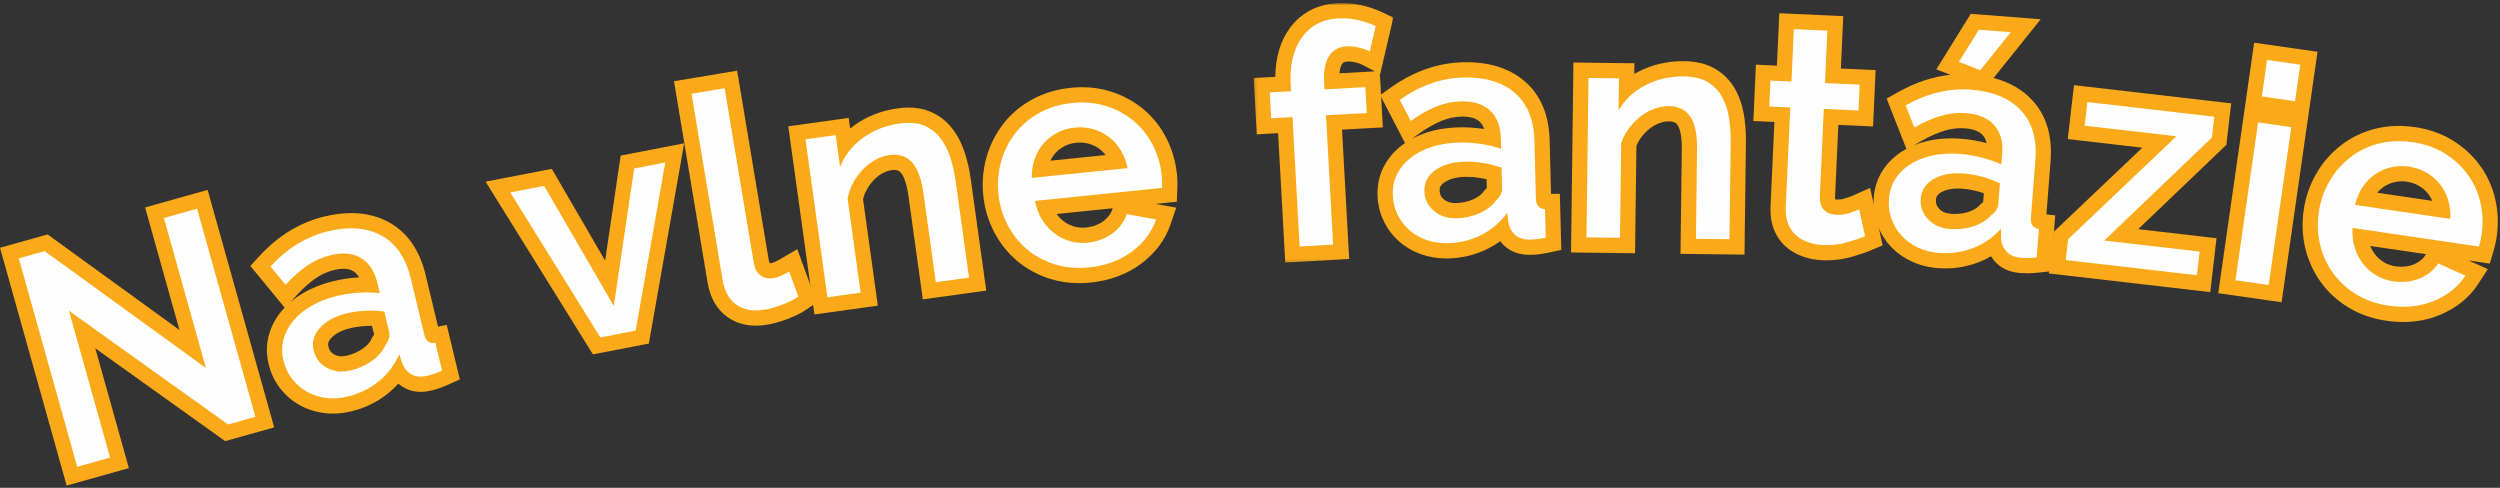 <?xml version="1.0" encoding="UTF-8"?> <svg xmlns="http://www.w3.org/2000/svg" xmlns:xlink="http://www.w3.org/1999/xlink" width="820" height="160" viewBox="0 0 820 160"><rect x="0" y="0" width="820" height="160" fill="#333333" stroke="none"/><defs><polygon id="na-vlne-fantazie-a" points=".21 .734 46.024 .734 46.024 85.846 .21 85.846"></polygon></defs><g fill="none" fill-rule="evenodd"><polygon fill="#FEFEFE" points="3.082 83.004 15.126 79.627 63.204 114.472 50.677 69.769 66.372 65.37 86.853 138.456 74.336 141.963 26.938 108.096 39.189 151.813 23.591 156.185"></polygon><path fill="#FAA919" d="M63.29,63.637 L52.409,66.687 L47.595,68.036 L48.944,72.85 L58.86,108.235 L17.572,78.312 L15.615,76.894 L13.288,77.547 L4.814,79.921 L-0,81.27 L1.349,86.085 L20.509,154.451 L21.858,159.266 L26.673,157.916 L37.457,154.893 L42.27,153.544 L40.921,148.73 L31.261,114.257 L71.908,143.3 L73.858,144.693 L76.165,144.046 L85.12,141.537 L89.935,140.187 L88.585,135.372 L69.454,67.102 L68.105,62.287 L63.29,63.637 Z M53.759,71.501 L64.639,68.451 L83.771,136.722 L74.815,139.232 L22.615,101.934 L36.107,150.079 L25.324,153.102 L6.164,84.736 L14.638,82.361 L67.548,120.706 L53.759,71.501 Z"></path><g transform="translate(82 .266)"><path fill="#FEFEFE" d="M39.564,104.119 C39.037,104.119 38.504,104.132 37.966,104.158 C35.999,104.253 34.097,104.518 32.314,104.948 C29.003,105.745 26.473,107.087 24.794,108.936 C23.321,110.559 22.849,112.203 23.308,114.112 C23.756,115.969 24.75,117.266 26.436,118.194 C27.547,118.808 28.725,119.106 30.04,119.106 C30.8,119.106 31.615,119.002 32.46,118.799 C34.724,118.254 36.785,117.32 38.584,116.023 C40.31,114.782 41.496,113.399 42.21,111.796 L42.316,111.56 L42.468,111.35 C43.096,110.482 43.347,109.763 43.214,109.214 L42.011,104.215 C41.208,104.151 40.389,104.119 39.564,104.119 M27.239,132.895 C26.337,132.895 25.434,132.836 24.552,132.72 C21.939,132.377 19.528,131.587 17.39,130.371 C15.249,129.158 13.378,127.532 11.835,125.54 C10.28,123.533 9.174,121.195 8.546,118.591 C7.875,115.801 7.874,113.075 8.544,110.49 C9.202,107.949 10.448,105.562 12.249,103.398 C13.999,101.293 16.246,99.439 18.928,97.889 C21.563,96.365 24.62,95.178 28.015,94.36 C30.538,93.753 33.124,93.368 35.703,93.217 C36.602,93.166 37.484,93.14 38.332,93.14 C38.673,93.14 39.012,93.144 39.347,93.153 L39.305,92.979 C38.557,89.869 37.187,87.753 35.119,86.51 C33.858,85.751 32.404,85.383 30.674,85.383 C29.554,85.383 28.316,85.544 26.996,85.862 C24.586,86.442 22.29,87.475 20.169,88.931 C17.952,90.454 15.715,92.442 13.522,94.839 L11.577,96.963 L3.423,87.052 L4.89,85.452 C10.692,79.123 17.448,74.995 24.972,73.183 C27.885,72.482 30.668,72.126 33.246,72.126 C37.385,72.126 41.134,73.039 44.388,74.84 C49.752,77.81 53.37,83.045 55.141,90.399 L59.566,108.774 C59.759,109.576 59.985,109.785 59.987,109.786 C60.063,109.765 60.156,109.759 60.294,109.73 L62.662,109.244 L65.915,122.75 L64.022,123.599 C62.977,124.069 62.033,124.446 61.218,124.721 C60.401,124.993 59.604,125.223 58.839,125.406 C57.833,125.649 56.862,125.772 55.956,125.772 C54.444,125.772 53.065,125.434 51.859,124.767 C50.503,124.019 49.399,122.988 48.563,121.691 C47.209,123.591 45.606,125.293 43.766,126.781 C40.534,129.396 36.78,131.232 32.61,132.237 C30.795,132.674 28.988,132.895 27.239,132.895"></path><path fill="#FAA919" d="M30.04,116.606 C29.159,116.606 28.377,116.411 27.65,116.009 C26.587,115.424 26.018,114.682 25.739,113.525 C25.515,112.594 25.588,111.782 26.644,110.618 C27.981,109.146 30.085,108.056 32.899,107.379 C34.53,106.986 36.276,106.742 38.088,106.655 C38.582,106.631 39.08,106.619 39.564,106.619 C39.717,106.619 39.868,106.621 40.019,106.623 L40.705,109.47 C40.656,109.564 40.575,109.702 40.442,109.885 L40.139,110.305 L39.928,110.778 C39.398,111.966 38.481,113.018 37.126,113.993 C35.566,115.117 33.85,115.893 31.875,116.368 C31.221,116.526 30.603,116.606 30.04,116.606 M13.232,98.857 L15.366,96.527 C17.432,94.271 19.524,92.408 21.585,90.992 C23.478,89.691 25.44,88.808 27.582,88.293 C28.711,88.021 29.751,87.883 30.674,87.883 C31.938,87.883 32.971,88.135 33.832,88.652 C34.617,89.125 35.267,89.805 35.791,90.709 C35.716,90.712 35.641,90.717 35.565,90.721 C32.831,90.881 30.097,91.288 27.43,91.929 C23.801,92.804 20.519,94.08 17.677,95.725 C16.049,96.666 14.563,97.713 13.232,98.857 M33.246,69.627 C30.472,69.627 27.491,70.006 24.387,70.753 C16.372,72.684 9.192,77.061 3.048,83.762 L0.113,86.964 L2.872,90.318 L7.816,96.328 L11.361,100.636 C11.001,101.016 10.656,101.404 10.326,101.801 C8.289,104.25 6.875,106.963 6.124,109.866 C5.35,112.849 5.347,115.982 6.117,119.177 C6.827,122.127 8.086,124.782 9.859,127.071 C11.607,129.326 13.727,131.169 16.161,132.548 C18.576,133.921 21.292,134.814 24.228,135.199 C25.216,135.329 26.229,135.395 27.239,135.395 C29.186,135.395 31.19,135.15 33.196,134.667 C37.73,133.575 41.815,131.575 45.34,128.724 C46.537,127.755 47.643,126.704 48.654,125.574 C49.263,126.097 49.93,126.558 50.654,126.958 C52.231,127.829 54.017,128.272 55.956,128.272 C57.06,128.272 58.227,128.126 59.427,127.836 C60.257,127.637 61.124,127.387 62,127.095 C62.908,126.79 63.927,126.383 65.046,125.881 L68.832,124.182 L67.86,120.148 L65.659,111.008 L64.527,106.309 L61.685,106.893 L57.572,89.814 C55.63,81.751 51.602,75.977 45.601,72.653 C41.97,70.645 37.813,69.627 33.246,69.627 M30.04,121.606 C31.002,121.606 32.004,121.481 33.046,121.23 C35.638,120.606 37.972,119.546 40.046,118.052 C42.12,116.56 43.603,114.814 44.494,112.815 C45.574,111.321 45.958,109.927 45.645,108.629 L44.03,101.921 C42.582,101.72 41.093,101.619 39.564,101.619 C38.998,101.619 38.426,101.633 37.848,101.661 C35.712,101.764 33.673,102.049 31.728,102.518 C27.903,103.439 24.976,105.018 22.943,107.256 C20.911,109.494 20.223,111.974 20.878,114.697 C21.487,117.224 22.936,119.122 25.231,120.385 C26.705,121.199 28.308,121.606 30.04,121.606 M33.246,74.627 C36.976,74.627 40.286,75.427 43.179,77.027 C47.926,79.656 51.103,84.31 52.711,90.984 L57.136,109.359 C57.602,111.296 58.56,112.265 60.009,112.265 C60.257,112.265 60.52,112.236 60.798,112.179 L62.999,121.319 C62.009,121.763 61.147,122.106 60.42,122.352 C59.688,122.595 58.968,122.804 58.255,122.976 C57.435,123.173 56.668,123.272 55.956,123.272 C54.867,123.272 53.904,123.041 53.068,122.579 C51.684,121.815 50.667,120.654 50.018,119.096 L48.954,115.958 C47.402,119.486 45.149,122.446 42.194,124.837 C39.238,127.229 35.849,128.885 32.025,129.806 C30.394,130.199 28.799,130.395 27.239,130.395 C26.443,130.395 25.656,130.344 24.879,130.242 C22.577,129.939 20.492,129.259 18.626,128.198 C16.76,127.141 15.155,125.743 13.811,124.009 C12.469,122.275 11.524,120.276 10.978,118.006 C10.4,115.609 10.395,113.313 10.965,111.118 C11.532,108.925 12.602,106.884 14.171,104.998 C15.738,103.112 17.742,101.462 20.18,100.053 C22.618,98.643 25.424,97.556 28.601,96.791 C30.998,96.213 33.415,95.856 35.85,95.713 C36.701,95.665 37.528,95.64 38.332,95.64 C39.829,95.64 41.244,95.724 42.579,95.893 L41.736,92.394 C40.831,88.635 39.056,85.96 36.408,84.367 C34.763,83.378 32.851,82.883 30.674,82.883 C29.351,82.883 27.93,83.066 26.411,83.432 C23.689,84.087 21.138,85.233 18.754,86.871 C16.371,88.508 14.012,90.601 11.678,93.151 L6.733,87.141 C12.218,81.159 18.493,77.315 25.558,75.614 C28.292,74.956 30.855,74.627 33.246,74.627"></path><polygon fill="#FEFEFE" points="81.317 61.08 97.724 57.913 117.906 92.649 123.794 52.88 139.313 49.884 128.659 110.298 113.694 113.187"></polygon><path fill="#FAA919" d="M142.405,46.741 L135.272,48.118 L125.06,50.089 L121.58,50.761 L121.061,54.266 L116.479,85.217 L100.777,58.192 L98.993,55.121 L95.506,55.795 L84.41,57.937 L77.277,59.314 L81.111,65.485 L110.662,113.045 L112.478,115.968 L115.857,115.316 L127.444,113.079 L130.822,112.427 L131.42,109.038 L141.143,53.895 L142.405,46.741 Z M136.219,53.027 L126.496,108.17 L114.909,110.407 L85.358,62.846 L96.454,60.704 L119.333,100.081 L126.008,54.998 L136.219,53.027 Z"></path><path fill="#FEFEFE" d="M165.915,104.053 C162.929,104.053 160.309,103.276 158.129,101.744 C155.161,99.663 153.282,96.367 152.545,91.949 L141.942,28.428 L157.724,25.794 L167.668,85.37 C167.882,86.653 168.311,87.533 168.979,88.061 C169.417,88.406 169.934,88.567 170.602,88.567 C170.859,88.567 171.139,88.542 171.433,88.493 C171.933,88.409 172.541,88.202 173.241,87.877 C174.076,87.49 174.865,87.078 175.586,86.651 L178.178,85.12 L182.868,98 L181.253,99.094 C179.644,100.183 177.675,101.17 175.4,102.027 C173.153,102.871 171.073,103.456 169.217,103.765 C168.074,103.956 166.963,104.053 165.915,104.053"></path><path fill="#FAA919" d="M159.778,22.917 L154.846,23.74 L143.996,25.551 L139.064,26.374 L139.887,31.306 L150.079,92.362 C150.93,97.465 153.156,101.312 156.695,103.793 C159.3,105.624 162.403,106.554 165.915,106.554 C167.1,106.554 168.349,106.445 169.629,106.232 C171.644,105.896 173.881,105.269 176.276,104.369 C178.739,103.441 180.884,102.364 182.655,101.164 L185.883,98.978 L184.549,95.313 L181.556,87.094 L179.497,81.438 L174.315,84.5 C173.664,84.884 172.949,85.257 172.191,85.608 C171.513,85.924 171.145,86.007 171.018,86.028 C170.862,86.054 170.721,86.067 170.602,86.067 C170.555,86.067 170.519,86.065 170.493,86.063 C170.414,85.959 170.246,85.634 170.133,84.959 L160.601,27.849 L159.778,22.917 Z M155.67,28.672 L165.202,85.782 C165.52,87.689 166.262,89.102 167.43,90.024 C168.314,90.719 169.371,91.067 170.602,91.067 C170.998,91.067 171.412,91.031 171.843,90.959 C172.567,90.838 173.383,90.568 174.294,90.145 C175.202,89.724 176.057,89.277 176.858,88.804 L179.851,97.024 C178.394,98.011 176.616,98.898 174.518,99.688 C172.419,100.477 170.514,101.015 168.805,101.3 C167.793,101.469 166.829,101.554 165.915,101.554 C163.442,101.554 161.326,100.937 159.566,99.7 C157.154,98.008 155.635,95.287 155.01,91.539 L144.819,30.483 L155.67,28.672 L155.67,28.672 Z"></path><path fill="#FEFEFE" d="M179.374,43.303 L194.23,41.238 L195.049,47.127 C196.334,45.601 197.833,44.212 199.54,42.969 C203.346,40.198 207.783,38.444 212.728,37.758 C213.882,37.597 214.998,37.515 216.044,37.515 C218.194,37.515 220.148,37.858 221.853,38.534 C224.39,39.541 226.535,41.127 228.23,43.249 C229.838,45.265 231.111,47.679 232.015,50.427 C232.874,53.041 233.52,55.871 233.932,58.84 L238.667,92.913 L222.819,95.115 L218.442,63.617 C217.69,58.207 216.308,55.757 215.281,54.653 C214.216,53.51 212.952,52.977 211.302,52.977 C210.925,52.977 210.525,53.006 210.111,53.064 C208.832,53.241 207.559,53.67 206.327,54.338 C205.06,55.024 203.883,55.926 202.829,57.02 C201.76,58.13 200.825,59.42 200.051,60.852 C199.357,62.139 198.85,63.53 198.542,64.991 L203.109,97.854 L187.262,100.057 L179.374,43.303 Z"></path><path fill="#FAA919" d="M216.045,35.015 C214.883,35.015 213.651,35.105 212.383,35.281 C207.027,36.025 202.211,37.931 198.068,40.947 C197.649,41.252 197.242,41.566 196.845,41.888 L196.363,38.416 L191.41,39.105 L181.506,40.482 L176.554,41.17 L177.242,46.122 L184.441,97.924 L185.129,102.877 L190.082,102.189 L200.978,100.674 L205.93,99.986 L205.241,95.033 L201.081,65.096 C201.343,64.015 201.729,63.009 202.253,62.036 C202.917,60.807 203.717,59.701 204.631,58.752 C205.505,57.846 206.477,57.099 207.517,56.536 C208.5,56.003 209.46,55.678 210.454,55.54 C210.755,55.498 211.041,55.477 211.302,55.477 C212.247,55.477 212.869,55.732 213.451,56.357 C213.966,56.91 215.243,58.759 215.965,63.961 L219.999,92.983 L220.687,97.935 L225.64,97.246 L236.535,95.733 L241.487,95.044 L240.799,90.092 L236.409,58.495 C235.975,55.379 235.296,52.401 234.389,49.645 C233.393,46.615 231.979,43.939 230.187,41.692 C228.213,39.222 225.721,37.379 222.777,36.21 C220.775,35.417 218.511,35.015 216.045,35.015 M216.045,40.015 C217.886,40.015 219.516,40.296 220.933,40.858 C223.07,41.706 224.851,43.024 226.277,44.809 C227.703,46.597 228.825,48.731 229.64,51.207 C230.455,53.686 231.062,56.346 231.456,59.183 L235.847,90.78 L224.951,92.294 L220.918,63.273 C220.239,58.387 218.97,54.946 217.11,52.949 C215.576,51.301 213.639,50.477 211.302,50.477 C210.808,50.477 210.296,50.514 209.767,50.587 C208.181,50.807 206.638,51.326 205.136,52.14 C203.633,52.953 202.265,54.003 201.029,55.284 C199.794,56.567 198.735,58.027 197.852,59.664 C196.969,61.302 196.355,63.052 196.008,64.918 L200.289,95.722 L189.394,97.236 L182.194,45.434 L192.099,44.057 L193.544,54.457 C195.039,50.683 197.528,47.528 201.012,44.989 C204.496,42.452 208.516,40.866 213.072,40.233 C214.118,40.088 215.108,40.015 216.045,40.015"></path><path fill="#FEFEFE" d="M272.217,43.989 C271.738,43.989 271.249,44.014 270.761,44.063 C269.033,44.239 267.417,44.717 265.958,45.48 C264.49,46.248 263.213,47.245 262.162,48.441 C261.121,49.624 260.309,51.05 259.746,52.678 C259.456,53.517 259.24,54.395 259.101,55.304 L284.638,52.699 C284.314,51.849 283.92,51.044 283.458,50.292 C282.541,48.8 281.433,47.559 280.167,46.603 C278.902,45.648 277.437,44.934 275.814,44.478 C274.65,44.154 273.438,43.989 272.217,43.989 M271.913,90.109 C268.854,90.109 265.915,89.671 263.176,88.809 C259.413,87.629 256.058,85.802 253.207,83.379 C250.37,80.968 248.034,78.025 246.264,74.633 C244.501,71.249 243.403,67.531 242.999,63.583 C242.596,59.636 242.919,55.76 243.958,52.059 C245,48.346 246.688,44.962 248.973,41.995 C251.268,39.014 254.185,36.526 257.645,34.599 C261.103,32.675 265.102,31.471 269.531,31.02 C270.695,30.901 271.852,30.84 272.972,30.84 C276.063,30.84 279.025,31.297 281.778,32.199 C285.503,33.419 288.814,35.246 291.62,37.632 C294.43,40.022 296.717,42.947 298.419,46.325 C300.106,49.679 301.157,53.306 301.545,57.105 C301.632,57.965 301.679,58.8 301.686,59.587 C301.69,60.342 301.682,60.965 301.663,61.462 L301.582,63.636 L260.653,67.811 C260.99,68.749 261.404,69.62 261.892,70.412 C262.816,71.915 263.951,73.195 265.268,74.216 C266.573,75.231 268.036,75.972 269.617,76.424 C270.77,76.755 271.957,76.922 273.15,76.922 C273.597,76.922 274.054,76.898 274.509,76.853 C275.752,76.725 276.985,76.441 278.172,76.004 C279.335,75.576 280.397,75.016 281.329,74.337 C282.247,73.668 283.057,72.876 283.737,71.984 C284.389,71.124 284.883,70.191 285.204,69.21 L285.882,67.144 L300.507,69.775 L299.573,72.525 C298.023,77.088 295.064,81.026 290.779,84.233 C286.534,87.404 281.374,89.32 275.44,89.925 C274.248,90.046 273.061,90.109 271.913,90.109"></path><path fill="#FAA919" d="M264.569,69.924 L282.954,68.049 L282.829,68.431 C282.591,69.156 282.236,69.825 281.743,70.474 C281.207,71.18 280.589,71.782 279.858,72.316 C279.112,72.859 278.256,73.309 277.311,73.656 C276.318,74.022 275.291,74.26 274.255,74.365 C273.884,74.403 273.512,74.422 273.15,74.422 C272.191,74.422 271.236,74.287 270.313,74.022 C269.013,73.651 267.868,73.07 266.802,72.243 C265.954,71.585 265.218,70.822 264.569,69.924 L264.569,69.924 Z M262.529,52.443 C262.934,51.556 263.433,50.782 264.04,50.09 C264.899,49.112 265.906,48.328 267.119,47.694 C268.309,47.071 269.585,46.697 271.015,46.55 C271.419,46.51 271.823,46.489 272.217,46.489 C273.211,46.489 274.196,46.623 275.146,46.888 C276.479,47.261 277.631,47.822 278.66,48.599 C279.395,49.154 280.049,49.812 280.641,50.593 L262.529,52.443 Z M272.972,28.34 C271.768,28.34 270.525,28.404 269.277,28.532 C264.508,29.02 260.186,30.325 256.431,32.413 C252.67,34.508 249.495,37.218 246.992,40.471 C244.511,43.691 242.68,47.362 241.551,51.382 C240.427,55.388 240.077,59.578 240.512,63.836 C240.948,68.102 242.137,72.121 244.047,75.787 C245.967,79.469 248.505,82.663 251.589,85.284 C254.695,87.924 258.343,89.913 262.43,91.195 C265.407,92.132 268.599,92.609 271.913,92.609 C273.146,92.609 274.418,92.543 275.694,92.412 C282.085,91.76 287.663,89.681 292.275,86.236 C296.973,82.721 300.225,78.379 301.94,73.329 L303.809,67.829 L298.091,66.8 L297.041,66.612 L299.672,66.343 L303.998,65.901 L304.161,61.556 C304.182,61.002 304.19,60.339 304.186,59.58 C304.179,58.702 304.127,57.788 304.031,56.852 C303.613,52.749 302.477,48.83 300.653,45.203 C298.799,41.522 296.305,38.336 293.24,35.727 C290.184,33.13 286.59,31.145 282.557,29.823 C279.551,28.84 276.327,28.34 272.972,28.34 L272.972,28.34 Z M256.411,58.092 L287.848,54.885 C287.425,52.717 286.673,50.749 285.588,48.983 C284.503,47.218 283.198,45.758 281.673,44.608 C280.148,43.458 278.419,42.612 276.489,42.071 C275.097,41.684 273.673,41.489 272.217,41.489 C271.652,41.489 271.082,41.517 270.507,41.577 C268.451,41.786 266.548,42.349 264.799,43.264 C263.049,44.181 261.545,45.355 260.284,46.791 C259.023,48.225 258.055,49.916 257.383,51.861 C256.711,53.806 256.386,55.883 256.411,58.092 L256.411,58.092 Z M272.972,33.34 C275.813,33.34 278.489,33.752 281.001,34.575 C284.432,35.699 287.432,37.353 290.001,39.536 C292.569,41.721 294.63,44.358 296.186,47.449 C297.741,50.541 298.699,53.844 299.057,57.359 C299.138,58.154 299.18,58.904 299.186,59.608 C299.19,60.312 299.182,60.9 299.165,61.368 L257.481,65.621 C257.917,67.924 258.677,69.959 259.762,71.722 C260.847,73.487 262.171,74.978 263.736,76.192 C265.3,77.406 267.031,78.285 268.931,78.828 C270.312,79.225 271.719,79.422 273.15,79.422 C273.684,79.422 274.221,79.394 274.762,79.34 C276.221,79.191 277.644,78.862 279.034,78.35 C280.423,77.841 281.678,77.175 282.801,76.358 C283.924,75.54 284.898,74.585 285.726,73.496 C286.553,72.406 287.171,71.237 287.58,69.99 L297.206,71.722 C295.814,75.819 293.172,79.32 289.281,82.231 C285.388,85.139 280.691,86.876 275.186,87.438 C274.073,87.552 272.982,87.609 271.913,87.609 C269.097,87.609 266.434,87.213 263.926,86.424 C260.464,85.338 257.43,83.688 254.826,81.474 C252.221,79.26 250.107,76.594 248.481,73.477 C246.857,70.359 245.859,66.975 245.486,63.328 C245.114,59.681 245.407,56.148 246.365,52.733 C247.324,49.319 248.852,46.248 250.954,43.52 C253.053,40.792 255.689,38.55 258.861,36.782 C262.031,35.02 265.672,33.926 269.785,33.507 C270.869,33.397 271.932,33.34 272.972,33.34 L272.972,33.34 Z"></path><path fill="#FEFEFE" d="M339.578,40.777 L332.589,41.163 L331.844,27.683 L338.835,27.298 C338.522,20.467 339.911,14.844 342.969,10.578 C346.209,6.057 350.841,3.6 356.735,3.274 C357.221,3.247 357.707,3.234 358.192,3.234 C360.041,3.234 361.906,3.433 363.736,3.826 C366.006,4.316 368.21,5.057 370.289,6.027 L372.127,6.886 L368.985,20.334 L366.12,18.823 C365.285,18.382 364.265,18.02 363.09,17.744 C362.14,17.522 361.222,17.41 360.361,17.41 C360.18,17.41 360,17.415 359.821,17.424 C358.045,17.523 356.837,18.176 356.019,19.481 C355.058,21.015 354.651,23.347 354.809,26.415 L368.188,25.676 L368.933,39.156 L355.554,39.895 L357.898,82.33 L341.922,83.212 L339.578,40.777 Z"></path><g transform="translate(329)"><mask id="na-vlne-fantazie-b" fill="#fff"><use xlink:href="#na-vlne-fantazie-a"></use></mask><path fill="#FAA919" d="M28.335,23.772 C28.481,22.126 28.867,21.241 29.138,20.808 C29.354,20.464 29.649,19.993 30.959,19.92 C31.093,19.913 31.227,19.91 31.361,19.91 C32.03,19.91 32.757,20 33.521,20.179 C34.488,20.405 35.307,20.693 35.955,21.034 L39.93,23.131 L36.554,23.318 L28.335,23.772 Z M29.192,0.733 C28.663,0.733 28.126,0.749 27.596,0.778 C21.003,1.142 15.588,4.027 11.937,9.121 C8.93,13.317 7.374,18.626 7.295,24.934 L5.203,25.049 L0.21,25.325 L0.486,30.317 L0.955,38.805 L1.231,43.797 L6.223,43.521 L8.22,43.411 L10.288,80.854 L10.564,85.846 L15.556,85.57 L26.54,84.963 L31.532,84.688 L31.256,79.695 L29.188,42.253 L37.575,41.79 L42.567,41.514 L42.291,36.522 L41.822,28.034 L41.6,24.012 L41.682,24.055 L43.156,17.75 L45.1,9.43 L46.024,5.479 L42.347,3.762 C40.099,2.712 37.717,1.912 35.266,1.383 C33.259,0.952 31.217,0.733 29.192,0.733 L29.192,0.733 Z M29.192,5.733 C30.876,5.733 32.548,5.913 34.211,6.27 C36.305,6.722 38.312,7.396 40.231,8.293 L38.287,16.612 C37.256,16.068 36.045,15.634 34.659,15.31 C33.519,15.043 32.419,14.91 31.361,14.91 C31.133,14.91 30.907,14.916 30.683,14.928 C28.087,15.072 26.158,16.148 24.901,18.153 C23.644,20.16 23.116,22.993 23.318,26.653 L23.451,29.049 L36.83,28.31 L37.299,36.797 L23.92,37.537 L26.264,79.971 L15.28,80.578 L12.937,38.143 L5.947,38.529 L5.479,30.042 L12.468,29.656 L12.352,27.559 C11.995,21.103 13.211,15.927 16.001,12.034 C18.791,8.141 22.747,6.053 27.873,5.77 C28.314,5.746 28.753,5.733 29.192,5.733 L29.192,5.733 Z" mask="url(#na-vlne-fantazie-b)"></path></g><path fill="#FEFEFE" d="M398.421,55.256 C395.019,55.342 392.264,56.125 390.233,57.582 C388.454,58.86 387.649,60.369 387.699,62.331 C387.748,64.241 388.447,65.718 389.901,66.979 C391.341,68.229 393.122,68.835 395.351,68.835 L395.666,68.831 C397.995,68.771 400.204,68.29 402.236,67.399 C404.156,66.558 405.646,65.423 406.666,64.025 L406.818,63.817 L407.01,63.643 C407.807,62.924 408.204,62.274 408.19,61.71 L408.058,56.57 C406.796,56.193 405.476,55.891 404.116,55.667 C402.421,55.388 400.741,55.247 399.128,55.247 C398.892,55.247 398.656,55.25 398.421,55.256 M392.36,82.011 C389.769,82.011 387.298,81.6 385.019,80.788 C382.533,79.905 380.341,78.627 378.507,76.992 C376.666,75.357 375.178,73.376 374.087,71.106 C372.986,68.815 372.394,66.298 372.327,63.622 C372.252,60.754 372.822,58.089 374.019,55.7 C375.195,53.351 376.914,51.279 379.127,49.541 C381.274,47.851 383.861,46.508 386.81,45.551 C389.709,44.611 392.945,44.09 396.435,44.002 C396.808,43.992 397.182,43.988 397.555,43.988 C399.774,43.988 402.007,44.158 404.192,44.495 C405.435,44.688 406.63,44.922 407.769,45.195 L407.764,45.016 C407.683,41.819 406.788,39.463 405.026,37.813 C403.342,36.239 400.957,35.473 397.733,35.473 C397.563,35.473 397.392,35.475 397.217,35.48 C394.741,35.543 392.279,36.072 389.899,37.052 C387.413,38.078 384.81,39.554 382.163,41.438 L379.817,43.109 L373.918,31.71 L375.688,30.452 C382.688,25.477 390.159,22.855 397.892,22.658 C398.264,22.649 398.632,22.644 398.997,22.644 C406.288,22.644 412.188,24.562 416.533,28.344 C421.156,32.371 423.598,38.246 423.789,45.807 L424.271,64.701 C424.289,65.42 424.425,65.704 424.462,65.766 C424.464,65.766 424.466,65.766 424.467,65.766 C424.495,65.766 424.598,65.789 424.784,65.79 L427.2,65.811 L427.553,79.697 L425.526,80.132 C424.396,80.374 423.394,80.546 422.546,80.642 C421.697,80.736 420.87,80.794 420.079,80.814 L419.699,80.818 C417.106,80.819 414.981,80.115 413.385,78.728 C412.216,77.713 411.353,76.474 410.808,75.031 C409.086,76.604 407.161,77.933 405.05,79.003 C401.342,80.884 397.288,81.894 393,82.003 C392.786,82.009 392.572,82.011 392.36,82.011"></path><path fill="#FAA919" d="M395.35,66.335 C393.219,66.335 392.157,65.627 391.544,65.094 C390.629,64.301 390.227,63.457 390.198,62.268 C390.173,61.309 390.414,60.53 391.693,59.612 C393.307,58.454 395.593,57.829 398.484,57.755 C398.699,57.75 398.913,57.747 399.128,57.747 C400.606,57.747 402.148,57.877 403.711,58.134 C404.353,58.24 404.986,58.364 405.606,58.507 L405.681,61.434 C405.613,61.516 405.504,61.635 405.335,61.788 L404.951,62.134 L404.646,62.551 C403.879,63.602 402.763,64.439 401.233,65.108 C399.475,65.88 397.633,66.28 395.601,66.332 C395.517,66.334 395.433,66.335 395.35,66.335 M381.048,45.301 L383.613,43.474 C386.104,41.7 388.54,40.316 390.853,39.362 C392.948,38.5 395.112,38.034 397.282,37.979 C397.433,37.975 397.582,37.973 397.73,37.973 C400.257,37.973 402.136,38.534 403.318,39.64 C403.986,40.265 404.479,41.067 404.803,42.06 C404.728,42.048 404.654,42.037 404.579,42.025 C402.262,41.668 399.9,41.487 397.554,41.487 C397.161,41.487 396.766,41.493 396.371,41.502 C392.642,41.598 389.166,42.159 386.04,43.172 C384.253,43.752 382.585,44.464 381.048,45.301 M398.996,20.144 C398.612,20.144 398.222,20.149 397.829,20.159 C389.589,20.368 381.652,23.146 374.239,28.414 L370.699,30.93 L372.695,34.787 L376.272,41.699 L378.836,46.654 C378.404,46.95 377.984,47.258 377.579,47.578 C375.078,49.542 373.126,51.899 371.784,54.582 C370.401,57.339 369.743,60.403 369.827,63.687 C369.903,66.716 370.579,69.577 371.833,72.188 C373.069,74.759 374.757,77.004 376.85,78.864 C378.919,80.71 381.389,82.151 384.184,83.144 C386.73,84.051 389.481,84.511 392.359,84.511 C392.592,84.511 392.828,84.508 393.063,84.502 C397.726,84.383 402.14,83.283 406.183,81.231 C407.558,80.534 408.861,79.737 410.088,78.842 C410.575,79.486 411.129,80.08 411.747,80.616 C413.809,82.409 416.485,83.318 419.698,83.318 C419.845,83.318 419.994,83.316 420.143,83.313 C421.004,83.291 421.903,83.229 422.813,83.128 C423.757,83.021 424.84,82.835 426.048,82.577 L430.105,81.708 L429.999,77.56 L429.76,68.163 L429.637,63.332 L426.736,63.307 L426.289,45.743 C426.078,37.453 423.348,30.965 418.174,26.459 C413.361,22.269 406.909,20.144 398.996,20.144 M395.35,71.335 C395.475,71.335 395.602,71.334 395.729,71.33 C398.394,71.262 400.898,70.715 403.24,69.689 C405.58,68.663 407.395,67.266 408.685,65.499 C410.055,64.263 410.722,62.981 410.688,61.646 L410.513,54.749 C408.627,54.064 406.631,53.547 404.521,53.2 C402.682,52.898 400.884,52.747 399.128,52.747 C398.871,52.747 398.614,52.751 398.358,52.757 C394.425,52.856 391.232,53.788 388.776,55.551 C386.32,57.314 385.128,59.596 385.199,62.395 C385.265,64.993 386.286,67.153 388.265,68.868 C390.158,70.513 392.52,71.335 395.35,71.335 M398.996,25.144 C405.701,25.144 410.997,26.84 414.891,30.23 C418.982,33.793 421.116,39.008 421.29,45.87 L421.771,64.765 C421.83,67.098 422.826,68.273 424.762,68.29 L425.001,77.688 C423.939,77.915 423.025,78.071 422.262,78.158 C421.496,78.243 420.748,78.296 420.015,78.314 C419.908,78.317 419.802,78.318 419.698,78.318 C417.716,78.318 416.159,77.826 415.025,76.841 C413.832,75.805 413.08,74.456 412.772,72.797 L412.389,69.506 C410.133,72.632 407.311,75.054 403.92,76.773 C400.529,78.493 396.868,79.403 392.936,79.504 C392.743,79.509 392.55,79.511 392.359,79.511 C390.043,79.511 387.876,79.151 385.857,78.433 C383.669,77.655 381.773,76.555 380.171,75.126 C378.567,73.701 377.29,71.998 376.34,70.023 C375.39,68.045 374.884,65.893 374.825,63.559 C374.762,61.095 375.238,58.848 376.254,56.82 C377.269,54.794 378.741,53.022 380.671,51.507 C382.598,49.99 384.903,48.798 387.582,47.929 C390.26,47.061 393.232,46.584 396.498,46.501 C396.85,46.492 397.203,46.487 397.554,46.487 C399.661,46.487 401.747,46.648 403.812,46.966 C406.223,47.34 408.402,47.867 410.355,48.551 L410.264,44.952 C410.165,41.087 408.989,38.1 406.734,35.988 C404.587,33.98 401.585,32.973 397.733,32.973 C397.542,32.973 397.35,32.976 397.155,32.981 C394.355,33.052 391.62,33.64 388.947,34.74 C386.274,35.843 383.528,37.397 380.713,39.401 L377.136,32.489 C383.751,27.788 390.691,25.342 397.956,25.157 C398.306,25.148 398.654,25.144 398.996,25.144"></path><path fill="#FEFEFE" d="M471.73,80.521 L472.131,48.724 C472.2,43.263 471.201,40.631 470.351,39.385 C469.277,37.813 467.729,37.067 465.479,37.039 L465.346,37.038 C464.099,37.038 462.82,37.271 461.546,37.73 C460.191,38.219 458.892,38.935 457.685,39.857 C456.458,40.798 455.34,41.932 454.366,43.227 C453.485,44.397 452.774,45.696 452.251,47.094 L451.832,80.27 L435.833,80.068 L436.556,22.772 L451.555,22.961 L451.48,28.908 C452.98,27.592 454.67,26.444 456.543,25.471 C460.603,23.365 465.11,22.297 469.938,22.297 L470.365,22.3 C473.918,22.344 476.914,23.063 479.27,24.436 C481.628,25.813 483.511,27.704 484.868,30.056 C486.153,32.292 487.048,34.869 487.53,37.719 C487.988,40.433 488.2,43.328 488.163,46.326 L487.729,80.723 L471.73,80.521 Z"></path><path fill="#FAA919" d="M469.938,19.797 L469.938,19.797 C464.705,19.797 459.811,20.959 455.393,23.252 C454.932,23.491 454.482,23.738 454.042,23.997 L454.086,20.494 L449.086,20.43 L439.087,20.305 L434.087,20.241 L434.024,25.241 L433.364,77.537 L433.301,82.537 L438.301,82.6 L449.3,82.737 L454.299,82.8 L454.362,77.802 L454.744,47.58 C455.165,46.55 455.698,45.614 456.362,44.731 C457.201,43.617 458.158,42.645 459.207,41.84 C460.206,41.077 461.279,40.484 462.393,40.084 C463.41,39.717 464.375,39.538 465.345,39.538 L465.445,39.538 C467.291,39.562 467.879,40.2 468.287,40.797 C468.712,41.419 469.697,43.441 469.631,48.693 L469.261,77.99 L469.198,82.99 L474.198,83.052 L485.197,83.192 L490.196,83.254 L490.259,78.254 L490.662,46.358 C490.701,43.211 490.477,40.164 489.996,37.306 C489.463,34.16 488.468,31.302 487.036,28.814 C485.456,26.073 483.269,23.878 480.532,22.279 C477.795,20.683 474.386,19.851 470.395,19.8 C470.243,19.799 470.09,19.797 469.938,19.797 M469.938,24.797 C470.069,24.797 470.201,24.799 470.333,24.799 C473.465,24.84 476.025,25.439 478.01,26.596 C479.996,27.756 481.559,29.326 482.702,31.305 C483.842,33.288 484.63,35.566 485.065,38.136 C485.499,40.709 485.698,43.428 485.662,46.294 L485.26,78.192 L474.261,78.052 L474.63,48.755 C474.693,43.824 473.954,40.23 472.416,37.977 C470.878,35.724 468.575,34.578 465.509,34.539 C465.455,34.538 465.4,34.538 465.346,34.538 C463.8,34.538 462.251,34.819 460.698,35.38 C459.09,35.959 457.58,36.791 456.166,37.871 C454.752,38.955 453.486,40.237 452.368,41.724 C451.249,43.211 450.378,44.849 449.755,46.642 L449.363,77.739 L438.364,77.6 L439.024,25.303 L449.023,25.43 L448.89,35.929 C450.935,32.422 453.869,29.677 457.695,27.689 C461.411,25.762 465.492,24.797 469.938,24.797"></path><path fill="#FEFEFE" d="M517.13,82.627 C516.681,82.627 516.229,82.617 515.773,82.596 C513.808,82.507 511.93,82.15 510.188,81.535 C508.382,80.897 506.779,79.968 505.421,78.775 C504.002,77.532 502.904,75.937 502.161,74.037 C501.438,72.187 501.127,69.995 501.238,67.523 L502.606,37.355 L495.712,37.043 L496.324,23.556 L503.216,23.869 L503.995,6.686 L519.977,7.411 L519.199,24.593 L530.587,25.109 L529.977,38.595 L518.588,38.079 L517.385,64.657 C517.413,65.43 517.563,66.414 518.104,66.89 C518.663,67.385 519.398,67.646 520.351,67.689 C520.51,67.696 520.669,67.7 520.827,67.7 C521.879,67.7 522.907,67.536 523.884,67.212 C525.226,66.771 526.208,66.412 526.806,66.145 L529.617,64.887 L532.611,78.72 L530.702,79.526 C529.186,80.166 527.107,80.866 524.525,81.609 C522.181,82.285 519.692,82.627 517.13,82.627"></path><path fill="#FAA919" d="M501.61,4.075 L501.383,9.07 L500.832,21.258 L498.934,21.171 L493.939,20.945 L493.713,25.94 L493.328,34.431 L493.103,39.426 L498.097,39.653 L499.995,39.739 L498.742,67.41 C498.613,70.233 498.981,72.769 499.832,74.947 C500.723,77.223 502.049,79.145 503.776,80.658 C505.369,82.057 507.248,83.147 509.357,83.891 C511.328,84.589 513.449,84.993 515.66,85.093 C516.15,85.115 516.645,85.126 517.13,85.126 C519.926,85.126 522.648,84.751 525.217,84.011 C527.931,83.23 530.043,82.516 531.672,81.829 L535.494,80.218 L534.616,76.164 L532.713,67.368 L531.409,61.347 L525.785,63.861 C525.492,63.992 524.755,64.293 523.106,64.836 C522.365,65.081 521.622,65.2 520.828,65.2 C520.707,65.2 520.586,65.197 520.464,65.191 C520.323,65.185 520.106,65.166 519.938,65.11 C519.919,65.007 519.899,64.859 519.888,64.658 L520.973,40.689 L527.367,40.979 L532.362,41.205 L532.589,36.21 L532.973,27.719 L533.198,22.724 L528.204,22.497 L521.81,22.208 L522.362,10.02 L522.589,5.026 L517.594,4.799 L506.605,4.301 L501.61,4.075 Z M506.379,9.296 L517.367,9.794 L516.589,26.977 L527.978,27.492 L527.593,35.984 L516.205,35.468 L514.883,64.638 C514.932,66.509 515.453,67.884 516.448,68.763 C517.443,69.643 518.706,70.117 520.238,70.186 C520.435,70.195 520.632,70.2 520.828,70.2 C522.15,70.2 523.431,69.995 524.67,69.585 C526.093,69.117 527.144,68.731 527.826,68.426 L529.73,77.222 C528.301,77.825 526.335,78.487 523.834,79.206 C521.705,79.819 519.471,80.126 517.13,80.126 C516.718,80.126 516.304,80.117 515.885,80.098 C514.152,80.02 512.532,79.711 511.022,79.177 C509.51,78.643 508.193,77.883 507.071,76.897 C505.947,75.912 505.087,74.654 504.489,73.125 C503.891,71.596 503.64,69.768 503.736,67.636 L505.216,34.97 L498.323,34.658 L498.708,26.166 L505.6,26.479 L506.379,9.296 L506.379,9.296 Z"></path><path fill="#FEFEFE" d="M556.819,21.241 L565.74,6.876 L582.441,8.176 L568.332,25.762 L556.819,21.241 Z M560.152,59.065 C557.532,59.065 555.298,59.584 553.51,60.606 C551.607,61.694 550.65,63.112 550.498,65.067 C550.35,66.972 550.894,68.514 552.212,69.919 C553.573,71.374 555.385,72.169 557.755,72.353 C558.247,72.392 558.736,72.411 559.219,72.411 C561.014,72.411 562.77,72.14 564.438,71.606 C566.463,70.956 568.018,70.008 569.191,68.706 L569.364,68.513 L569.574,68.36 C570.44,67.728 570.901,67.122 570.944,66.559 L571.343,61.433 C570.127,60.929 568.845,60.492 567.514,60.129 C565.612,59.612 563.72,59.278 561.893,59.136 C561.297,59.089 560.711,59.065 560.152,59.065 L560.152,59.065 Z M583.027,86.87 C582.267,86.87 581.52,86.842 580.805,86.787 C578.043,86.571 575.876,85.641 574.361,84.021 C573.302,82.891 572.571,81.571 572.177,80.079 C570.302,81.467 568.252,82.591 566.043,83.438 C562.868,84.655 559.514,85.272 556.073,85.272 C555.307,85.272 554.525,85.241 553.747,85.181 C550.926,84.961 548.298,84.278 545.934,83.152 C543.552,82.016 541.504,80.521 539.847,78.706 C538.184,76.889 536.908,74.765 536.056,72.395 C535.196,70.005 534.866,67.439 535.074,64.77 C535.297,61.908 536.138,59.315 537.575,57.064 C538.986,54.849 540.909,52.965 543.288,51.463 C545.606,50 548.317,48.931 551.344,48.285 C553.429,47.841 555.672,47.615 558.007,47.615 C559.003,47.615 560.034,47.656 561.074,47.736 C563.666,47.938 566.246,48.372 568.743,49.026 C569.957,49.345 571.12,49.699 572.227,50.089 L572.24,49.91 C572.489,46.723 571.84,44.287 570.257,42.463 C568.687,40.657 566.154,39.606 562.732,39.34 C562.215,39.299 561.693,39.279 561.177,39.279 C559.225,39.279 557.245,39.572 555.29,40.151 C552.708,40.915 549.967,42.115 547.143,43.716 L544.637,45.137 L539.943,33.19 L541.833,32.121 C548.376,28.42 555.11,26.543 561.847,26.543 C562.799,26.543 563.767,26.581 564.722,26.655 C572.508,27.262 578.549,29.81 582.678,34.229 C586.863,38.712 588.687,44.808 588.099,52.349 L586.632,71.191 C586.576,71.907 586.683,72.203 586.713,72.27 C586.714,72.269 586.714,72.269 586.715,72.269 C586.737,72.269 586.837,72.304 587.03,72.326 L589.432,72.596 L588.353,86.447 L586.289,86.669 C585.142,86.792 584.129,86.86 583.278,86.869 L583.027,86.87 Z"></path><path fill="#FAA919" d="M559.219,69.911 C558.803,69.911 558.376,69.895 557.949,69.861 C555.66,69.684 554.622,68.836 554.04,68.214 C553.211,67.33 552.898,66.448 552.991,65.261 C553.065,64.306 553.386,63.557 554.751,62.776 C556.156,61.973 557.973,61.565 560.152,61.565 C560.647,61.565 561.167,61.586 561.699,61.628 C563.37,61.758 565.107,62.066 566.861,62.543 C567.489,62.713 568.104,62.902 568.705,63.108 L568.478,66.027 C568.403,66.101 568.283,66.208 568.1,66.341 L567.681,66.647 L567.333,67.033 C566.464,67.997 565.267,68.715 563.674,69.226 C562.254,69.681 560.755,69.911 559.219,69.911 L559.219,69.911 Z M545.641,47.442 L548.377,45.891 C551.035,44.384 553.6,43.259 556.001,42.547 C557.724,42.038 559.466,41.779 561.177,41.779 C561.628,41.779 562.086,41.797 562.537,41.832 C565.284,42.045 567.246,42.811 568.372,44.106 C568.972,44.797 569.38,45.646 569.599,46.667 L569.377,46.608 C566.736,45.916 564.008,45.458 561.269,45.244 C560.164,45.158 559.067,45.115 558.008,45.115 C555.497,45.115 553.079,45.359 550.822,45.841 C548.989,46.231 547.258,46.767 545.641,47.442 L545.641,47.442 Z M564.419,4.266 L562.815,6.849 L556.279,17.373 L553.113,22.472 L557.683,24.267 C551.913,24.885 546.185,26.788 540.602,29.945 L536.822,32.084 L538.41,36.126 L541.257,43.37 L543.297,48.562 C542.838,48.812 542.39,49.074 541.953,49.35 C539.261,51.049 537.078,53.193 535.466,55.721 C533.807,58.321 532.837,61.301 532.582,64.576 C532.347,67.601 532.724,70.516 533.703,73.241 C534.668,75.924 536.116,78.331 538.005,80.396 C539.877,82.446 542.184,84.134 544.858,85.409 C547.5,86.668 550.425,87.43 553.552,87.674 C554.395,87.739 555.243,87.773 556.074,87.773 C559.821,87.773 563.476,87.1 566.938,85.773 C568.378,85.22 569.757,84.561 571.07,83.797 C571.488,84.488 571.978,85.135 572.538,85.732 C574.49,87.819 577.206,89.014 580.61,89.279 C581.391,89.34 582.203,89.371 583.027,89.371 L583.287,89.37 C584.237,89.359 585.33,89.286 586.557,89.154 L590.684,88.71 L591.007,84.571 L591.737,75.199 L592.112,70.381 L589.228,70.058 L590.592,52.543 C591.236,44.275 589.188,37.54 584.506,32.524 C581.286,29.078 577.064,26.664 571.902,25.308 L581.431,13.43 L587.351,6.05 L577.918,5.316 L567.45,4.502 L564.419,4.266 Z M559.219,74.911 C561.282,74.911 563.276,74.604 565.201,73.987 C567.634,73.207 569.583,72.005 571.048,70.379 C572.537,69.293 573.333,68.085 573.437,66.753 L573.973,59.875 C572.168,58.999 570.235,58.28 568.172,57.717 C566.109,57.157 564.081,56.798 562.087,56.643 C561.424,56.591 560.779,56.565 560.152,56.565 C557.076,56.565 554.45,57.189 552.269,58.436 C549.644,59.937 548.223,62.083 548.006,64.874 C547.804,67.465 548.597,69.719 550.389,71.629 C552.178,73.543 554.57,74.614 557.561,74.846 C558.119,74.89 558.671,74.911 559.219,74.911 L559.219,74.911 Z M561.847,29.044 C562.74,29.044 563.633,29.078 564.529,29.148 C571.707,29.708 577.148,31.972 580.851,35.936 C584.555,39.903 586.14,45.31 585.607,52.155 L584.14,70.998 C583.959,73.325 584.828,74.595 586.752,74.811 L586.022,84.183 C584.942,84.299 584.017,84.361 583.249,84.37 C583.175,84.37 583.101,84.371 583.027,84.371 C582.334,84.371 581.659,84.346 580.998,84.294 C578.87,84.128 577.266,83.468 576.187,82.314 C575.106,81.161 574.497,79.743 574.362,78.059 L574.319,74.747 C571.754,77.624 568.697,79.743 565.148,81.104 C562.246,82.216 559.222,82.773 556.074,82.773 C555.369,82.773 554.658,82.745 553.941,82.689 C551.414,82.492 549.104,81.893 547.01,80.895 C544.913,79.896 543.141,78.606 541.694,77.021 C540.245,75.438 539.151,73.613 538.409,71.549 C537.667,69.486 537.386,67.292 537.567,64.964 C537.758,62.506 538.463,60.32 539.682,58.409 C540.9,56.499 542.548,54.887 544.622,53.578 C546.696,52.269 549.112,51.318 551.866,50.731 C553.79,50.32 555.837,50.115 558.008,50.115 C558.943,50.115 559.9,50.153 560.881,50.229 C563.34,50.42 565.75,50.827 568.109,51.445 C570.468,52.063 572.582,52.813 574.454,53.693 L574.733,50.104 C575.034,46.25 574.17,43.158 572.145,40.825 C570.12,38.496 567.046,37.168 562.926,36.847 C562.343,36.802 561.76,36.779 561.177,36.779 C558.973,36.779 556.774,37.105 554.581,37.753 C551.809,38.575 548.918,39.836 545.911,41.542 L543.064,34.297 C549.256,30.795 555.517,29.044 561.847,29.044 L561.847,29.044 Z M567.062,9.487 L577.531,10.301 L567.534,22.763 L560.526,20.011 L567.062,9.487 L567.062,9.487 Z"></path><polygon fill="#FEFEFE" points="592.791 87.23 593.975 76.991 626.27 46.306 598.996 43.152 600.467 30.437 647.057 35.825 645.873 46.058 613.755 76.77 642.242 80.065 640.771 92.78"></polygon><path fill="#FAA919" d="M598.272,27.666 L597.697,32.633 L596.801,40.381 L596.226,45.348 L601.193,45.922 L620.673,48.176 L592.911,74.555 L591.597,75.803 L591.388,77.604 L590.595,84.459 L590.021,89.426 L594.987,90 L638.001,94.976 L642.968,95.551 L643.543,90.583 L644.439,82.835 L645.013,77.869 L640.046,77.294 L619.331,74.898 L646.949,48.488 L648.253,47.241 L648.46,45.449 L649.253,38.596 L649.828,33.628 L644.861,33.054 L603.238,28.241 L598.272,27.666 Z M602.664,33.208 L644.287,38.021 L643.494,44.874 L608.181,78.642 L639.472,82.261 L638.576,90.009 L595.562,85.034 L596.355,78.179 L631.867,44.437 L601.768,40.956 L602.664,33.208 Z"></path><path fill="#FEFEFE" d="M657.05,33.492 L659.478,16.565 L675.316,18.835 L672.888,35.762 L657.05,33.492 Z M648.407,93.776 L656.539,37.056 L672.377,39.326 L664.246,96.046 L648.407,93.776 Z"></path><path fill="#FAA919" d="M657.357,13.736 L656.649,18.684 L654.931,30.662 L654.221,35.611 L653.71,39.175 L646.288,90.947 L645.577,95.897 L650.528,96.606 L661.417,98.165 L666.365,98.876 L667.074,93.925 L674.496,42.156 L675.207,37.206 L675.717,33.642 L677.436,21.665 L678.145,16.715 L673.196,16.006 L662.307,14.444 L657.357,13.736 Z M658.659,39.886 L669.548,41.446 L662.125,93.216 L651.236,91.656 L658.659,39.886 L658.659,39.886 Z M661.597,19.395 L672.486,20.954 L670.769,32.932 L659.88,31.372 L661.597,19.395 Z"></path><path fill="#FEFEFE" d="M719.131,68.636 C719.027,67.732 718.841,66.855 718.577,66.012 C718.056,64.341 717.287,62.866 716.294,61.629 C715.303,60.392 714.058,59.339 712.596,58.498 C711.138,57.662 709.524,57.109 707.802,56.856 C707.112,56.754 706.424,56.703 705.758,56.703 C704.755,56.703 703.76,56.819 702.798,57.048 C701.187,57.432 699.702,58.085 698.389,58.987 C697.09,59.88 695.952,61.062 695.009,62.5 C694.519,63.243 694.095,64.042 693.736,64.889 L719.131,68.636 Z M706.264,102.855 C704.586,102.855 702.838,102.722 701.072,102.461 C696.73,101.822 692.822,100.445 689.457,98.368 C686.097,96.298 683.294,93.703 681.128,90.656 C678.97,87.622 677.428,84.196 676.547,80.472 C675.668,76.756 675.515,72.882 676.095,68.957 C676.673,65.034 677.938,61.356 679.855,58.023 C681.775,54.682 684.242,51.815 687.188,49.499 C690.145,47.172 693.586,45.477 697.412,44.461 C699.74,43.842 702.215,43.528 704.764,43.528 C706.394,43.528 708.092,43.656 709.812,43.909 C714.162,44.552 718.059,45.948 721.395,48.06 C724.703,50.157 727.465,52.741 729.601,55.744 C731.739,58.754 733.237,62.152 734.057,65.842 C734.866,69.506 734.995,73.28 734.438,77.059 C734.312,77.906 734.154,78.727 733.965,79.499 C733.784,80.231 733.622,80.835 733.481,81.314 L732.867,83.399 L692.169,77.394 C692.265,78.387 692.453,79.332 692.731,80.221 C693.256,81.904 694.044,83.423 695.069,84.737 C696.087,86.04 697.322,87.119 698.744,87.945 C700.165,88.773 701.723,89.316 703.38,89.561 C704.1,89.667 704.833,89.721 705.559,89.721 C706.082,89.721 706.614,89.693 707.139,89.638 C708.372,89.511 709.538,89.228 710.607,88.798 C711.665,88.374 712.644,87.805 713.52,87.107 C714.364,86.434 715.072,85.651 715.625,84.779 L716.79,82.944 L730.318,89.086 L728.739,91.522 C726.116,95.564 722.282,98.655 717.34,100.711 C713.915,102.133 710.189,102.855 706.264,102.855 L706.264,102.855 Z"></path><path fill="#FAA919" d="M705.56,87.221 C704.956,87.221 704.345,87.176 703.745,87.088 C702.387,86.887 701.164,86.462 700.006,85.786 C698.839,85.109 697.872,84.264 697.042,83.2 C696.382,82.354 695.855,81.433 695.446,80.405 L713.729,83.102 L713.515,83.439 C713.105,84.086 712.596,84.646 711.96,85.154 C711.267,85.706 710.52,86.14 709.678,86.478 C708.823,86.822 707.884,87.048 706.884,87.151 C706.44,87.198 705.996,87.221 705.56,87.221 L705.56,87.221 Z M697.763,62.956 C698.373,62.197 699.048,61.568 699.807,61.046 C700.879,60.31 702.048,59.797 703.38,59.479 C704.149,59.296 704.95,59.203 705.758,59.203 C706.304,59.203 706.868,59.245 707.436,59.329 C708.869,59.54 710.15,59.978 711.356,60.669 C712.558,61.36 713.537,62.186 714.344,63.192 C714.92,63.91 715.393,64.71 715.774,65.614 L697.763,62.956 Z M704.765,41.028 C701.998,41.028 699.308,41.37 696.769,42.045 C692.613,43.148 688.869,44.996 685.642,47.535 C682.446,50.048 679.768,53.158 677.688,56.777 C675.615,60.383 674.247,64.358 673.622,68.592 C672.997,72.832 673.162,77.022 674.113,81.047 C675.07,85.088 676.745,88.808 679.092,92.106 C681.453,95.426 684.499,98.25 688.146,100.497 C691.8,102.752 696.027,104.245 700.708,104.935 C702.594,105.213 704.464,105.355 706.265,105.355 C710.521,105.355 714.569,104.569 718.298,103.019 C723.717,100.766 727.935,97.356 730.836,92.883 L733.997,88.01 L728.708,85.609 L727.738,85.169 L730.353,85.554 L734.653,86.189 L735.88,82.02 C736.037,81.489 736.208,80.844 736.391,80.104 C736.601,79.245 736.775,78.347 736.911,77.423 C737.513,73.342 737.374,69.264 736.497,65.304 C735.605,61.282 733.972,57.58 731.64,54.298 C729.312,51.027 726.317,48.219 722.734,45.949 C719.1,43.648 714.875,42.13 710.177,41.436 C708.337,41.165 706.517,41.028 704.765,41.028 L704.765,41.028 Z M721.706,71.543 C721.83,69.337 721.582,67.245 720.964,65.266 C720.346,63.29 719.44,61.554 718.245,60.064 C717.05,58.574 715.581,57.33 713.842,56.331 C712.102,55.334 710.209,54.683 708.166,54.383 C707.353,54.263 706.55,54.203 705.758,54.203 C704.555,54.203 703.375,54.341 702.218,54.616 C700.296,55.075 698.55,55.845 696.975,56.926 C695.4,58.008 694.046,59.41 692.918,61.129 C691.788,62.849 690.963,64.783 690.445,66.93 L721.706,71.543 L721.706,71.543 Z M704.765,46.028 C706.281,46.028 707.841,46.146 709.447,46.383 C713.469,46.976 717.007,48.241 720.058,50.173 C723.108,52.105 725.609,54.446 727.563,57.193 C729.516,59.942 730.866,63.005 731.616,66.384 C732.363,69.763 732.48,73.199 731.964,76.694 C731.848,77.486 731.704,78.222 731.537,78.906 C731.368,79.589 731.216,80.157 731.083,80.608 L689.632,74.493 C689.49,76.831 689.727,78.989 690.345,80.967 C690.963,82.944 691.88,84.714 693.1,86.275 C694.317,87.837 695.78,89.114 697.488,90.106 C699.193,91.1 701.037,91.742 703.015,92.034 C703.86,92.158 704.708,92.221 705.56,92.221 C706.171,92.221 706.784,92.189 707.399,92.125 C708.87,91.972 710.25,91.637 711.54,91.118 C712.83,90.6 714.008,89.916 715.079,89.062 C716.147,88.21 717.033,87.227 717.736,86.119 L726.641,90.162 C724.287,93.792 720.865,96.537 716.379,98.402 C713.248,99.703 709.876,100.355 706.265,100.355 C704.701,100.355 703.092,100.233 701.437,99.988 C697.414,99.395 693.858,98.146 690.77,96.241 C687.68,94.337 685.146,91.992 683.165,89.207 C681.184,86.422 679.789,83.317 678.979,79.896 C678.17,76.475 678.033,72.95 678.568,69.322 C679.103,65.695 680.255,62.343 682.022,59.269 C683.79,56.194 686.027,53.593 688.734,51.465 C691.439,49.336 694.545,47.808 698.053,46.877 C700.183,46.311 702.42,46.028 704.765,46.028 L704.765,46.028 Z"></path></g></g></svg> 